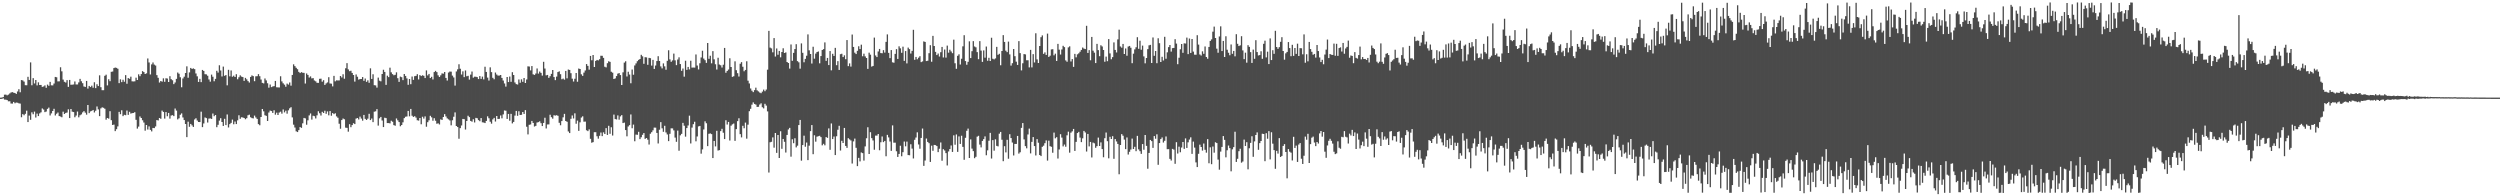 <?xml version="1.0" encoding="UTF-8"?>
<svg xmlns="http://www.w3.org/2000/svg" width="1920" height="150">
  <path d="M0 74.990h1v1.000H0zM1 74.909h1v1.000H1zM2 74.542h1v1.000H2zM3 72.722h1v3.765H3zM4 72.670h1v3.861H4zM5 73.235h1v3.635H5zM6 72.642h1v5.173H6zM7 71.790h1v5.962H7zM8 71.019h1v8.477H8zM9 70.742h1v8.831H9zM10 71.161h1v7.132H10zM11 71.439h1v7.880H11zM12 72.153h1v6.611H12zM13 70.260h1v8.622H13zM14 68.495h1v10.872H14zM15 70.845h1v8.696H15zM16 61.473h1v28.594H16zM17 61.766h1v25.872H17zM18 62.686h1v25.862H18zM19 65.458h1v21.951H19zM20 65.470h1v19.499H20zM21 58.965h1v34.760H21zM22 61.381h1v27.403H22zM23 47.928h1v44.065H23zM24 65.470h1v20.810H24zM25 59.984h1v27.767H25zM26 64.112h1v21.604H26zM27 61.423h1v28.834H27zM28 65.597h1v21.627H28zM29 63.247h1v25.869H29zM30 65.261h1v21.815H30zM31 65.209h1v21.052H31zM32 66.728h1v16.593H32zM33 66.428h1v17.695H33zM34 65.576h1v20.528H34zM35 67.431h1v18.225H35zM36 64.982h1v18.642H36zM37 65.895h1v16.740H37zM38 62.850h1v25.827H38zM39 65.521h1v21.592H39zM40 65.599h1v19.672H40zM41 64.154h1v19.401H41zM42 59.074h1v29.586H42zM43 59.359h1v28.012H43zM44 62.524h1v23.916H44zM45 62.449h1v26.714H45zM46 51.647h1v37.853H46zM47 54.776h1v35.283H47zM48 61.141h1v24.645H48zM49 62.841h1v24.733H49zM50 63.372h1v23.371H50zM51 61.550h1v24.898H51zM52 66.720h1v17.234H52zM53 61.393h1v29.261H53zM54 65.064h1v18.643H54zM55 65.037h1v20.732H55zM56 64.886h1v21.185H56zM57 62.586h1v27.481H57zM58 64.866h1v23.857H58zM59 64.851h1v20.814H59zM60 63.299h1v26.817H60zM61 60.553h1v27.951H61zM62 62.418h1v25.434H62zM63 63.883h1v22.436H63zM64 66.401h1v18.934H64zM65 66.782h1v19.746H65zM66 62.133h1v25.916H66zM67 68.028h1v12.615H67zM68 65.980h1v20.888H68zM69 66.886h1v18.694H69zM70 65.773h1v19.363H70zM71 67.366h1v17.089H71zM72 63.195h1v23.164H72zM73 67.699h1v17.323H73zM74 64.709h1v17.064H74zM75 66.094h1v17.925H75zM76 57.842h1v31.338H76zM77 66.953h1v16.290H77zM78 69.259h1v13.154H78zM79 69.281h1v13.513H79zM80 58.206h1v25.290H80zM81 57.335h1v34.546H81zM82 65.583h1v25.058H82zM83 60.860h1v30.260H83zM84 62.358h1v23.028H84zM85 55.142h1v37.167H85zM86 54.964h1v41.011H86zM87 52.271h1v43.447H87zM88 51.839h1v48.873H88zM89 52.129h1v47.105H89zM90 52.797h1v44.293H90zM91 63.841h1v22.060H91zM92 60.907h1v26.805H92zM93 63.087h1v21.588H93zM94 61.251h1v27.935H94zM95 62.770h1v25.402H95zM96 57.699h1v30.793H96zM97 64.294h1v20.571H97zM98 59.935h1v28.264H98zM99 60.499h1v25.381H99zM100 58.905h1v28.317H100zM101 62.471h1v24.431H101zM102 62.578h1v24.181H102zM103 62.473h1v23.701H103zM104 59.639h1v32.348H104zM105 61.430h1v37.334H105zM106 57.094h1v40.143H106zM107 58.497h1v30.953H107zM108 56.887h1v33.743H108zM109 54.630h1v37.744H109zM110 55.339h1v38.761H110zM111 56.813h1v43.550H111zM112 56.307h1v39.700H112zM113 44.903h1v54.571H113zM114 47.972h1v49.088H114zM115 57.166h1v42.553H115zM116 49.443h1v51.474H116zM117 47.986h1v50.278H117zM118 49.602h1v48.826H118zM119 50.334h1v46.803H119zM120 57.686h1v34.521H120zM121 59.726h1v32.808H121zM122 63.376h1v27.256H122zM123 62.205h1v29.009H123zM124 62.731h1v22.193H124zM125 60.149h1v25.797H125zM126 62.844h1v28.218H126zM127 60.097h1v25.955H127zM128 60.311h1v29.004H128zM129 62.981h1v23.751H129zM130 58.498h1v32.569H130zM131 60.827h1v27.924H131zM132 61.665h1v26.736H132zM133 64.606h1v24.606H133zM134 63.323h1v20.019H134zM135 60.576h1v24.387H135zM136 55.720h1v36.001H136zM137 56.636h1v34.240H137zM138 59.347h1v28.749H138zM139 67.043h1v20.028H139zM140 60.285h1v29.934H140zM141 58.903h1v33.304H141zM142 56.043h1v39.175H142zM143 50.939h1v54.401H143zM144 59.687h1v33.759H144zM145 55.617h1v41.755H145zM146 52.161h1v43.045H146zM147 52.965h1v43.333H147zM148 52.507h1v44.964H148zM149 53.114h1v38.637H149zM150 56.420h1v34.423H150zM151 58.606h1v33.954H151zM152 62.918h1v30.759H152zM153 60.591h1v33.180H153zM154 63.101h1v22.680H154zM155 53.725h1v43.912H155zM156 54.488h1v40.323H156zM157 56.980h1v33.250H157zM158 57.160h1v33.575H158zM159 58.160h1v35.943H159zM160 61.030h1v30.081H160zM161 62.705h1v28.239H161zM162 57.286h1v34.045H162zM163 58.946h1v28.247H163zM164 62.428h1v26.837H164zM165 60.594h1v27.738H165zM166 54.378h1v43.326H166zM167 55.771h1v40.097H167zM168 50.101h1v42.512H168zM169 54.142h1v36.652H169zM170 58.734h1v34.977H170zM171 51.171h1v45.568H171zM172 58.219h1v33.045H172zM173 57.650h1v38.426H173zM174 65.549h1v22.354H174zM175 53.584h1v44.324H175zM176 58.632h1v36.712H176zM177 54.115h1v40.232H177zM178 58.919h1v32.915H178zM179 58.125h1v37.306H179zM180 59.142h1v34.179H180zM181 56.981h1v38.281H181zM182 60.852h1v31.586H182zM183 59.361h1v29.151H183zM184 57.854h1v33.405H184zM185 58.828h1v31.256H185zM186 59.203h1v31.014H186zM187 62.086h1v28.557H187zM188 59.808h1v31.779H188zM189 60.942h1v29.830H189zM190 62.300h1v26.245H190zM191 63.383h1v24.697H191zM192 59.087h1v30.991H192zM193 57.911h1v32.807H193zM194 58.495h1v32.452H194zM195 62.339h1v26.418H195zM196 58.598h1v31.613H196zM197 58.519h1v32.845H197zM198 56.915h1v38.436H198zM199 58.524h1v37.681H199zM200 61.092h1v28.776H200zM201 63.629h1v20.101H201zM202 64.069h1v21.451H202zM203 60.270h1v28.263H203zM204 61.725h1v27.263H204zM205 63.932h1v28.973H205zM206 67.330h1v19.080H206zM207 64.903h1v20.056H207zM208 66.909h1v18.401H208zM209 66.381h1v20.368H209zM210 66.161h1v18.510H210zM211 62.157h1v25.914H211zM212 67.007h1v19.521H212zM213 67.106h1v21.197H213zM214 67.185h1v19.258H214zM215 58.549h1v27.212H215zM216 62.533h1v24.779H216zM217 64.013h1v20.041H217zM218 65.025h1v21.305H218zM219 66.620h1v18.391H219zM220 64.198h1v23.111H220zM221 64.963h1v19.796H221zM222 63.331h1v19.870H222zM223 65.814h1v16.496H223zM224 57.529h1v32.622H224zM225 49.418h1v46.328H225zM226 50.773h1v47.166H226zM227 52.059h1v48.787H227zM228 53.145h1v48.290H228zM229 55.206h1v44.716H229zM230 56.105h1v41.467H230zM231 55.423h1v42.759H231zM232 55.869h1v38.841H232zM233 55.978h1v34.613H233zM234 64.154h1v26.776H234zM235 56.428h1v39.353H235zM236 57.549h1v34.852H236zM237 59.569h1v29.050H237zM238 58.695h1v28.425H238zM239 60.203h1v31.663H239zM240 60.013h1v28.887H240zM241 61.818h1v27.442H241zM242 62.471h1v28.530H242zM243 63.603h1v24.993H243zM244 63.655h1v21.803H244zM245 60.500h1v26.470H245zM246 60.393h1v28.313H246zM247 62.728h1v23.114H247zM248 61.600h1v25.207H248zM249 65.237h1v19.824H249zM250 64.073h1v23.323H250zM251 63.304h1v22.229H251zM252 59.288h1v29.299H252zM253 64.091h1v21.203H253zM254 64.239h1v24.621H254zM255 66.351h1v20.468H255zM256 58.268h1v29.368H256zM257 62.460h1v24.533H257zM258 61.713h1v27.694H258zM259 61.807h1v28.626H259zM260 61.738h1v33.311H260zM261 58.376h1v40.475H261zM262 59.476h1v32.733H262zM263 57.042h1v34.006H263zM264 60.468h1v31.125H264zM265 52.451h1v45.580H265zM266 48.508h1v49.686H266zM267 53.321h1v47.791H267zM268 54.705h1v40.694H268zM269 54.342h1v43.328H269zM270 56.027h1v39.999H270zM271 57.586h1v37.027H271zM272 62.655h1v32.607H272zM273 57.196h1v33.912H273zM274 58.952h1v31.665H274zM275 61.132h1v30.642H275zM276 60.715h1v28.845H276zM277 60.670h1v30.439H277zM278 59.188h1v33.493H278zM279 62.053h1v26.205H279zM280 60.299h1v31.013H280zM281 62.895h1v29.280H281zM282 61.703h1v29.440H282zM283 63.593h1v23.800H283zM284 52.481h1v39.736H284zM285 60.636h1v30.372H285zM286 57.054h1v36.765H286zM287 65.449h1v20.324H287zM288 65.602h1v19.896H288zM289 67.257h1v16.562H289zM290 59.602h1v36.841H290zM291 61.954h1v28.903H291zM292 62.470h1v27.345H292zM293 56.817h1v35.737H293zM294 53.547h1v44.051H294zM295 55.258h1v35.175H295zM296 65.165h1v25.574H296zM297 58.126h1v36.395H297zM298 59.218h1v35.315H298zM299 51.978h1v42.803H299zM300 55.575h1v37.127H300zM301 56.947h1v36.521H301zM302 57.789h1v38.334H302zM303 57.472h1v39.073H303zM304 55.545h1v35.429H304zM305 60.046h1v32.359H305zM306 62.898h1v30.870H306zM307 58.808h1v38.171H307zM308 59.290h1v36.736H308zM309 61.546h1v32.403H309zM310 56.845h1v33.896H310zM311 58.312h1v31.361H311zM312 60.231h1v29.202H312zM313 65.107h1v20.091H313zM314 60.664h1v28.679H314zM315 64.675h1v18.990H315zM316 58.792h1v30.092H316zM317 61.336h1v28.447H317zM318 58.536h1v30.730H318zM319 58.259h1v32.037H319zM320 57.001h1v35.361H320zM321 61.028h1v31.612H321zM322 57.660h1v32.980H322zM323 58.428h1v37.018H323zM324 57.804h1v31.829H324zM325 58.201h1v32.862H325zM326 59.956h1v29.459H326zM327 54.088h1v43.247H327zM328 57.896h1v35.936H328zM329 56.796h1v35.614H329zM330 59.931h1v28.980H330zM331 58.985h1v31.146H331zM332 61.011h1v31.690H332zM333 55.342h1v35.416H333zM334 54.442h1v38.259H334zM335 55.421h1v39.591H335zM336 57.843h1v36.862H336zM337 59.128h1v36.438H337zM338 57.863h1v33.853H338zM339 56.355h1v35.740H339zM340 56.561h1v33.277H340zM341 55.303h1v32.375H341zM342 59.843h1v29.613H342zM343 61.845h1v29.066H343zM344 55.700h1v35.975H344zM345 54.929h1v37.582H345zM346 55.057h1v41.219H346zM347 58.065h1v34.282H347zM348 59.515h1v30.146H348zM349 65.756h1v20.568H349zM350 54.860h1v41.919H350zM351 53.271h1v44.324H351zM352 49.377h1v57.146H352zM353 52.783h1v45.611H353zM354 57.260h1v39.114H354zM355 54.778h1v36.560H355zM356 59.238h1v32.307H356zM357 54.110h1v45.385H357zM358 58.579h1v34.364H358zM359 58.230h1v30.650H359zM360 61.132h1v28.847H360zM361 57.315h1v35.542H361zM362 54.960h1v38.471H362zM363 59.665h1v31.918H363zM364 58.872h1v35.178H364zM365 58.916h1v31.590H365zM366 59.225h1v31.590H366zM367 60.739h1v31.529H367zM368 58.424h1v34.682H368zM369 60.571h1v30.095H369zM370 58.826h1v35.146H370zM371 60.955h1v33.135H371zM372 51.270h1v43.261H372zM373 55.230h1v37.632H373zM374 59.580h1v29.782H374zM375 61.848h1v28.977H375zM376 51.720h1v41.771H376zM377 55.376h1v39.601H377zM378 59.751h1v31.951H378zM379 60.854h1v29.651H379zM380 55.685h1v37.662H380zM381 57.250h1v31.818H381zM382 58.076h1v33.294H382zM383 58.001h1v33.240H383zM384 57.603h1v31.076H384zM385 59.844h1v31.014H385zM386 61.851h1v26.026H386zM387 64.087h1v20.771H387zM388 66.509h1v18.546H388zM389 59.139h1v32.214H389zM390 63.012h1v24.499H390zM391 58.793h1v33.913H391zM392 62.828h1v24.596H392zM393 55.467h1v39.321H393zM394 57.575h1v36.079H394zM395 63.311h1v25.494H395zM396 64.616h1v20.598H396zM397 64.946h1v24.003H397zM398 61.020h1v24.435H398zM399 63.559h1v24.779H399zM400 60.952h1v27.224H400zM401 62.823h1v23.170H401zM402 59.910h1v27.589H402zM403 63.737h1v20.852H403zM404 61.042h1v36.294H404zM405 50.919h1v52.303H405zM406 51.112h1v44.711H406zM407 54.077h1v41.513H407zM408 50.761h1v42.136H408zM409 57.068h1v37.342H409zM410 57.570h1v39.594H410zM411 56.460h1v40.211H411zM412 52.591h1v41.523H412zM413 56.519h1v37.272H413zM414 54.946h1v38.214H414zM415 55.975h1v38.635H415zM416 58.052h1v38.745H416zM417 47.454h1v46.978H417zM418 52.636h1v37.791H418zM419 57.864h1v40.794H419zM420 57.566h1v38.009H420zM421 59.779h1v35.748H421zM422 58.519h1v29.598H422zM423 56.724h1v33.271H423zM424 53.744h1v37.405H424zM425 59.181h1v29.328H425zM426 61.517h1v27.270H426zM427 58.837h1v29.642H427zM428 55.332h1v33.597H428zM429 54.804h1v39.497H429zM430 56.980h1v39.245H430zM431 60.896h1v32.070H431zM432 60.356h1v29.741H432zM433 61.172h1v26.255H433zM434 54.473h1v38.478H434zM435 60.154h1v33.378H435zM436 53.393h1v47.588H436zM437 53.696h1v48.519H437zM438 56.202h1v35.029H438zM439 60.414h1v28.258H439zM440 62.598h1v28.360H440zM441 60.443h1v26.604H441zM442 56.060h1v38.964H442zM443 62.772h1v29.843H443zM444 52.619h1v47.870H444zM445 53.003h1v40.965H445zM446 57.075h1v33.215H446zM447 58.254h1v31.064H447zM448 55.739h1v37.678H448zM449 54.101h1v39.266H449zM450 49.228h1v50.802H450zM451 50.570h1v50.126H451zM452 53.497h1v45.880H452zM453 42.974h1v63.602H453zM454 46.280h1v63.328H454zM455 42.254h1v66.900H455zM456 51.461h1v50.092H456zM457 46.782h1v54.747H457zM458 46.053h1v58.586H458zM459 46.369h1v60.128H459zM460 45.443h1v58.852H460zM461 42.780h1v59.031H461zM462 42.875h1v61.675H462zM463 44.434h1v57.191H463zM464 51.276h1v51.614H464zM465 51.741h1v46.657H465zM466 48.520h1v55.116H466zM467 47.041h1v49.552H467zM468 47.522h1v55.251H468zM469 55.077h1v42.680H469zM470 55.810h1v48.275H470zM471 60.672h1v27.318H471zM472 60.186h1v31.234H472zM473 58.435h1v33.329H473zM474 56.599h1v32.043H474zM475 56.120h1v35.800H475zM476 57.659h1v31.751H476zM477 65.259h1v23.163H477zM478 55.557h1v38.959H478zM479 48.082h1v46.071H479zM480 47.040h1v52.855H480zM481 58.709h1v46.013H481zM482 55.090h1v42.021H482zM483 57.223h1v38.873H483zM484 63.928h1v23.978H484zM485 53.380h1v45.139H485zM486 57.387h1v38.284H486zM487 50.289h1v58.203H487zM488 48.681h1v54.694H488zM489 47.016h1v56.513H489zM490 45.987h1v55.220H490zM491 45.298h1v61.542H491zM492 42.075h1v63.345H492zM493 43.268h1v60.267H493zM494 48.975h1v53.232H494zM495 43.907h1v62.730H495zM496 44.091h1v61.909H496zM497 49.750h1v57.501H497zM498 44.420h1v66.566H498zM499 44.710h1v57.995H499zM500 50.377h1v51.137H500zM501 45.998h1v54.116H501zM502 52.953h1v45.068H502zM503 50.355h1v47.712H503zM504 46.912h1v55.201H504zM505 43.165h1v66.992H505zM506 46.870h1v52.743H506zM507 51.013h1v42.809H507zM508 52.516h1v46.057H508zM509 48.685h1v52.546H509zM510 50.967h1v45.655H510zM511 53.544h1v48.197H511zM512 46.704h1v56.545H512zM513 38.603h1v69.808H513zM514 45.634h1v57.109H514zM515 47.453h1v51.095H515zM516 46.383h1v52.221H516zM517 41.191h1v58.977H517zM518 46.342h1v59.316H518zM519 50.020h1v58.878H519zM520 45.726h1v54.563H520zM521 44.055h1v71.696H521zM522 49.211h1v54.745H522zM523 54.382h1v48.418H523zM524 52.619h1v41.733H524zM525 58.857h1v37.692H525zM526 46.649h1v58.286H526zM527 53.669h1v44.708H527zM528 51.388h1v44.962H528zM529 53.288h1v35.530H529zM530 46.657h1v63.514H530zM531 51.912h1v46.065H531zM532 51.855h1v43.516H532zM533 51.937h1v41.558H533zM534 41.841h1v66.716H534zM535 50.307h1v54.483H535zM536 53.373h1v43.697H536zM537 48.585h1v48.143H537zM538 44.155h1v73.844H538zM539 38.974h1v75.740H539zM540 45.009h1v54.405H540zM541 46.216h1v46.962H541zM542 48.295h1v46.364H542zM543 33.045h1v79.161H543zM544 45.145h1v57.626H544zM545 42.786h1v59.648H545zM546 48.616h1v54.408H546zM547 39.266h1v82.141H547zM548 45.574h1v62.659H548zM549 49.367h1v63.047H549zM550 53.380h1v47.062H550zM551 44.348h1v71.246H551zM552 49.556h1v65.770H552zM553 50.123h1v50.563H553zM554 51.882h1v47.046H554zM555 49.697h1v52.267H555zM556 36.800h1v69.991H556zM557 55.874h1v36.494H557zM558 54.499h1v41.142H558zM559 53.394h1v40.233H559zM560 44.773h1v63.168H560zM561 51.442h1v45.073H561zM562 59.013h1v36.468H562zM563 58.566h1v36.318H563zM564 47.125h1v61.042H564zM565 53.915h1v45.278H565zM566 56.221h1v36.815H566zM567 58.788h1v32.019H567zM568 48.946h1v54.094H568zM569 47.705h1v57.833H569zM570 51.229h1v45.411H570zM571 54.752h1v43.774H571zM572 53.731h1v40.440H572zM573 47.056h1v59.435H573zM574 61.965h1v33.761H574zM575 64.093h1v21.318H575zM576 67.965h1v15.570H576zM577 69.623h1v10.740H577zM578 70.735h1v7.911H578zM579 69.243h1v10.592H579zM580 67.345h1v12.999H580zM581 69.353h1v12.777H581zM582 70.169h1v11.874H582zM583 71.080h1v9.197H583zM584 71.585h1v7.756H584zM585 70.346h1v12.034H585zM586 68.800h1v14.459H586zM587 70.031h1v9.679H587zM588 68.779h1v12.311H588zM589 53.522h1v32.016H589zM590 23.722h1v108.784H590zM591 36.565h1v72.701H591zM592 37.187h1v71.730H592zM593 40.215h1v65.317H593zM594 29.213h1v84.190H594zM595 43.412h1v58.728H595zM596 37.229h1v80.187H596zM597 42.031h1v61.638H597zM598 39.121h1v82.243H598zM599 44.013h1v56.809H599zM600 39.957h1v74.338H600zM601 37.087h1v69.640H601zM602 40.715h1v68.188H602zM603 40.260h1v76.882H603zM604 47.625h1v56.015H604zM605 48.371h1v51.054H605zM606 52.668h1v45.525H606zM607 34.162h1v86.148H607zM608 46.702h1v60.263H608zM609 40.601h1v69.379H609zM610 37.683h1v68.530H610zM611 33.944h1v79.249H611zM612 46.963h1v64.898H612zM613 47.873h1v48.186H613zM614 52.733h1v39.363H614zM615 33.332h1v90.038H615zM616 40.562h1v70.837H616zM617 47.816h1v56.374H617zM618 45.228h1v67.447H618zM619 42.824h1v66.667H619zM620 26.415h1v96.554H620zM621 38.673h1v73.187H621zM622 41.467h1v59.244H622zM623 48.805h1v47.224H623zM624 35.908h1v82.534H624zM625 45.068h1v58.804H625zM626 41.167h1v67.611H626zM627 39.928h1v65.022H627zM628 39.536h1v65.045H628zM629 48.642h1v55.673H629zM630 43.081h1v62.238H630zM631 38.422h1v73.188H631zM632 37.757h1v72.686H632zM633 32.541h1v79.073H633zM634 46.741h1v58.547H634zM635 44.502h1v61.391H635zM636 49.976h1v48.622H636zM637 39.217h1v75.845H637zM638 54.018h1v40.804H638zM639 41.329h1v65.488H639zM640 42.974h1v61.887H640zM641 36.747h1v82.365H641zM642 50.057h1v54.606H642zM643 46.972h1v52.644H643zM644 53.710h1v42.928H644zM645 41.620h1v73.990H645zM646 41.276h1v66.838H646zM647 43.813h1v66.026H647zM648 42.506h1v55.751H648zM649 45.442h1v66.658H649zM650 30.767h1v82.794H650zM651 50.770h1v55.368H651zM652 48.667h1v58.417H652zM653 51.154h1v56.739H653zM654 26.518h1v99.071H654zM655 36.052h1v72.541H655zM656 40.441h1v66.026H656zM657 41.504h1v72.000H657zM658 39.003h1v88.571H658zM659 35.517h1v85.717H659zM660 37.665h1v86.287H660zM661 34.292h1v82.788H661zM662 43.217h1v74.396H662zM663 41.234h1v82.084H663zM664 43.323h1v69.091H664zM665 44.542h1v61.667H665zM666 52.893h1v44.850H666zM667 40.460h1v77.810H667zM668 41.986h1v59.566H668zM669 51.143h1v54.958H669zM670 50.619h1v57.281H670zM671 28.861h1v86.159H671zM672 42.617h1v61.516H672zM673 43.827h1v60.319H673zM674 39.524h1v63.365H674zM675 37.597h1v77.798H675zM676 40.755h1v68.485H676zM677 40.926h1v63.903H677zM678 38.521h1v70.632H678zM679 40.414h1v67.800H679zM680 32.141h1v87.848H680zM681 26.393h1v77.209H681zM682 40.599h1v64.907H682zM683 44.643h1v64.041H683zM684 38.462h1v77.423H684zM685 47.852h1v48.445H685zM686 48.162h1v61.415H686zM687 41.391h1v68.171H687zM688 37.741h1v78.423H688zM689 45.249h1v75.283H689zM690 35.575h1v82.637H690zM691 37.126h1v74.784H691zM692 40.568h1v79.457H692zM693 35.861h1v81.044H693zM694 46.754h1v61.954H694zM695 39.213h1v73.169H695zM696 48.683h1v60.044H696zM697 36.557h1v82.517H697zM698 37.714h1v81.507H698zM699 41.135h1v69.651H699zM700 39.084h1v75.045H700zM701 22.875h1v98.834H701zM702 45.902h1v61.453H702zM703 43.743h1v61.908H703zM704 45.513h1v56.132H704zM705 44.278h1v66.680H705zM706 43.184h1v71.025H706zM707 47.721h1v58.237H707zM708 47.154h1v51.581H708zM709 31.806h1v95.604H709zM710 32.200h1v91.104H710zM711 46.883h1v59.510H711zM712 46.636h1v62.368H712zM713 40.863h1v69.124H713zM714 34.708h1v89.678H714zM715 47.391h1v64.465H715zM716 27.564h1v88.245H716zM717 35.330h1v75.990H717zM718 39.859h1v71.607H718zM719 42.282h1v69.914H719zM720 41.109h1v75.748H720zM721 43.429h1v70.804H721zM722 40.092h1v69.323H722zM723 36.056h1v87.399H723zM724 44.145h1v70.450H724zM725 38.024h1v77.544H725zM726 44.230h1v73.359H726zM727 35.034h1v92.045H727zM728 40.474h1v75.852H728zM729 38.172h1v76.318H729zM730 39.517h1v72.200H730zM731 40.881h1v75.785H731zM732 30.489h1v73.464H732zM733 48.573h1v62.585H733zM734 52.851h1v50.419H734zM735 42.852h1v73.777H735zM736 41.729h1v63.049H736zM737 49.551h1v60.988H737zM738 45.096h1v59.159H738zM739 35.568h1v77.206H739zM740 27.034h1v95.718H740zM741 46.920h1v58.932H741zM742 49.733h1v50.729H742zM743 47.481h1v51.269H743zM744 31.742h1v89.589H744zM745 44.596h1v62.474H745zM746 39.307h1v74.805H746zM747 31.608h1v84.443H747zM748 35.677h1v85.836H748zM749 36.369h1v84.078H749zM750 40.013h1v64.947H750zM751 45.441h1v58.877H751zM752 31.579h1v79.463H752zM753 38.857h1v74.359H753zM754 47.534h1v60.678H754zM755 38.717h1v68.119H755zM756 44.283h1v60.460H756zM757 35.736h1v83.501H757zM758 46.656h1v68.810H758zM759 44.372h1v63.702H759zM760 46.831h1v55.235H760zM761 28.959h1v92.800H761zM762 45.105h1v62.535H762zM763 45.594h1v70.124H763zM764 44.875h1v62.143H764zM765 35.995h1v76.045H765zM766 42.086h1v70.329H766zM767 41.336h1v61.308H767zM768 50.132h1v51.197H768zM769 39.175h1v68.131H769zM770 26.979h1v96.804H770zM771 32.215h1v80.054H771zM772 38.893h1v78.173H772zM773 40.037h1v67.354H773zM774 31.972h1v89.912H774zM775 41.755h1v61.336H775zM776 50.371h1v55.689H776zM777 48.515h1v60.942H777zM778 37.645h1v81.760H778zM779 43.174h1v67.370H779zM780 47.338h1v63.197H780zM781 49.878h1v54.538H781zM782 31.596h1v86.363H782zM783 40.800h1v76.142H783zM784 54.041h1v44.144H784zM785 48.572h1v45.939H785zM786 41.530h1v65.531H786zM787 41.799h1v70.433H787zM788 46.277h1v67.657H788zM789 46.275h1v56.989H789zM790 51.761h1v47.029H790zM791 38.273h1v79.535H791zM792 51.764h1v57.201H792zM793 41.553h1v63.706H793zM794 47.987h1v64.201H794zM795 25.529h1v93.843H795zM796 45.633h1v61.245H796zM797 48.394h1v61.219H797zM798 35.321h1v83.719H798zM799 28.544h1v91.314H799zM800 27.168h1v85.595H800zM801 41.372h1v70.513H801zM802 40.233h1v69.738H802zM803 42.211h1v65.629H803zM804 25.799h1v97.536H804zM805 43.710h1v64.348H805zM806 42.740h1v69.533H806zM807 37.925h1v74.795H807zM808 37.761h1v79.554H808zM809 42.477h1v59.376H809zM810 41.231h1v65.002H810zM811 46.795h1v58.575H811zM812 33.669h1v88.065H812zM813 38.151h1v76.653H813zM814 41.902h1v61.166H814zM815 38.000h1v67.689H815zM816 35.156h1v77.291H816zM817 36.201h1v74.789H817zM818 46.364h1v66.304H818zM819 47.396h1v56.563H819zM820 36.384h1v64.716H820zM821 35.569h1v81.661H821zM822 47.212h1v54.684H822zM823 45.351h1v55.501H823zM824 51.341h1v47.659H824zM825 41.367h1v74.552H825zM826 44.052h1v64.880H826zM827 41.710h1v60.496H827zM828 40.935h1v60.346H828zM829 39.747h1v65.918H829zM830 38.349h1v70.818H830zM831 36.487h1v69.743H831zM832 37.305h1v63.246H832zM833 37.689h1v64.053H833zM834 19.834h1v96.542H834zM835 40.636h1v62.213H835zM836 38.499h1v73.929H836zM837 46.262h1v62.721H837zM838 28.381h1v92.545H838zM839 38.909h1v70.617H839zM840 40.460h1v69.627H840zM841 48.417h1v65.087H841zM842 33.665h1v78.558H842zM843 38.527h1v67.161H843zM844 43.173h1v68.973H844zM845 34.749h1v74.607H845zM846 35.699h1v78.765H846zM847 38.386h1v82.403H847zM848 47.435h1v58.698H848zM849 43.477h1v58.292H849zM850 46.999h1v61.438H850zM851 30.000h1v91.608H851zM852 41.009h1v64.060H852zM853 45.535h1v61.240H853zM854 43.902h1v60.691H854zM855 32.571h1v89.368H855zM856 38.360h1v68.440H856zM857 40.302h1v68.352H857zM858 30.264h1v80.294H858zM859 22.774h1v111.039H859zM860 35.665h1v75.689H860zM861 36.591h1v66.430H861zM862 33.724h1v70.534H862zM863 41.469h1v65.758H863zM864 37.200h1v77.319H864zM865 42.793h1v62.791H865zM866 35.762h1v82.945H866zM867 35.263h1v81.304H867zM868 36.650h1v78.207H868zM869 48.523h1v57.946H869zM870 41.235h1v73.207H870zM871 37.953h1v74.782H871zM872 36.280h1v79.851H872zM873 28.563h1v75.798H873zM874 37.495h1v77.231H874zM875 31.269h1v84.860H875zM876 38.193h1v79.952H876zM877 35.013h1v75.643H877zM878 43.319h1v71.667H878zM879 48.638h1v55.031H879zM880 44.520h1v67.485H880zM881 37.756h1v91.826H881zM882 34.828h1v82.619H882zM883 34.476h1v72.979H883zM884 48.371h1v60.002H884zM885 28.766h1v84.781H885zM886 42.861h1v61.616H886zM887 39.183h1v67.349H887zM888 48.544h1v54.613H888zM889 29.409h1v97.166H889zM890 33.179h1v76.676H890zM891 47.608h1v59.177H891zM892 43.605h1v61.948H892zM893 46.432h1v63.052H893zM894 28.270h1v79.860H894zM895 45.095h1v59.719H895zM896 40.189h1v74.376H896zM897 36.194h1v78.316H897zM898 34.541h1v87.457H898zM899 39.634h1v83.632H899zM900 36.947h1v77.367H900zM901 36.836h1v78.060H901zM902 30.091h1v95.733H902zM903 33.464h1v75.757H903zM904 49.302h1v68.631H904zM905 44.364h1v68.262H905zM906 37.822h1v79.138H906zM907 33.771h1v79.514H907zM908 40.532h1v68.534H908zM909 33.294h1v81.045H909zM910 33.449h1v72.865H910zM911 28.885h1v84.713H911zM912 41.557h1v67.732H912zM913 29.588h1v77.571H913zM914 40.628h1v64.837H914zM915 29.973h1v88.203H915zM916 39.631h1v69.098H916zM917 41.964h1v71.408H917zM918 42.049h1v82.659H918zM919 27.036h1v101.275H919zM920 34.233h1v83.877H920zM921 41.840h1v69.247H921zM922 42.653h1v70.253H922zM923 39.413h1v76.273H923zM924 41.311h1v68.921H924zM925 35.681h1v79.376H925zM926 43.778h1v73.457H926zM927 45.129h1v61.716H927zM928 36.036h1v89.340H928zM929 31.446h1v81.687H929zM930 30.249h1v95.879H930zM931 24.319h1v88.198H931zM932 20.409h1v96.820H932zM933 29.204h1v80.044H933zM934 37.395h1v72.501H934zM935 40.495h1v82.087H935zM936 28.028h1v102.252H936zM937 20.206h1v96.235H937zM938 39.224h1v73.633H938zM939 31.425h1v73.081H939zM940 43.768h1v63.660H940zM941 27.866h1v92.950H941zM942 38.212h1v77.175H942zM943 40.519h1v71.229H943zM944 42.445h1v71.321H944zM945 34.171h1v97.431H945zM946 41.312h1v73.374H946zM947 39.137h1v73.867H947zM948 43.266h1v57.900H948zM949 26.265h1v98.122H949zM950 33.655h1v88.284H950zM951 35.392h1v80.724H951zM952 34.837h1v79.414H952zM953 27.809h1v97.098H953zM954 38.717h1v85.319H954zM955 45.395h1v61.806H955zM956 40.426h1v71.677H956zM957 48.115h1v61.081H957zM958 34.695h1v95.373H958zM959 35.976h1v77.897H959zM960 40.019h1v69.719H960zM961 48.343h1v56.285H961zM962 38.091h1v82.350H962zM963 45.159h1v63.431H963zM964 30.897h1v72.801H964zM965 39.997h1v61.688H965zM966 42.596h1v72.459H966zM967 42.289h1v67.638H967zM968 39.361h1v68.933H968zM969 45.150h1v57.580H969zM970 33.635h1v69.276H970zM971 31.212h1v92.588H971zM972 44.057h1v58.261H972zM973 39.673h1v66.898H973zM974 49.195h1v51.535H974zM975 29.509h1v92.892H975zM976 46.133h1v55.444H976zM977 38.553h1v71.762H977zM978 41.334h1v73.976H978zM979 23.643h1v106.017H979zM980 36.096h1v79.765H980zM981 37.455h1v80.512H981zM982 36.211h1v69.884H982zM983 32.102h1v88.451H983zM984 28.554h1v91.220H984zM985 39.188h1v72.885H985zM986 45.834h1v64.883H986zM987 40.973h1v75.772H987zM988 39.875h1v97.068H988zM989 32.290h1v82.219H989zM990 36.923h1v79.551H990zM991 43.148h1v74.088H991zM992 34.382h1v88.864H992zM993 42.886h1v62.183H993zM994 36.857h1v76.780H994zM995 41.348h1v70.496H995zM996 33.521h1v90.867H996zM997 43.027h1v67.985H997zM998 36.941h1v72.940H998zM999 37.046h1v84.847H999zM1000 41.738h1v84.188H1000zM1001 26.428h1v93.157H1001zM1002 48.183h1v56.722H1002zM1003 41.682h1v65.615H1003zM1004 47.113h1v55.668H1004zM1005 32.183h1v93.017H1005zM1006 37.676h1v72.998H1006zM1007 39.770h1v65.957H1007zM1008 42.027h1v62.859H1008zM1009 41.422h1v68.055H1009zM1010 44.242h1v68.002H1010zM1011 34.577h1v74.489H1011zM1012 39.200h1v71.053H1012zM1013 44.156h1v58.318H1013zM1014 47.682h1v52.941H1014zM1015 45.918h1v59.018H1015zM1016 49.341h1v52.045H1016zM1017 41.897h1v74.585H1017zM1018 38.086h1v83.126H1018zM1019 30.347h1v81.358H1019zM1020 44.589h1v63.566H1020zM1021 41.450h1v65.151H1021zM1022 42.029h1v66.098H1022zM1023 42.181h1v68.129H1023zM1024 33.486h1v83.049H1024zM1025 42.792h1v75.592H1025zM1026 33.632h1v84.188H1026zM1027 42.916h1v65.628H1027zM1028 36.891h1v76.552H1028zM1029 36.343h1v77.869H1029zM1030 39.575h1v65.487H1030zM1031 32.990h1v72.440H1031zM1032 41.290h1v59.422H1032zM1033 37.225h1v67.789H1033zM1034 35.985h1v69.532H1034zM1035 31.159h1v79.049H1035zM1036 44.347h1v58.309H1036zM1037 42.579h1v61.481H1037zM1038 42.959h1v56.783H1038zM1039 48.516h1v55.996H1039zM1040 40.033h1v61.626H1040zM1041 44.428h1v70.011H1041zM1042 45.022h1v57.540H1042zM1043 42.282h1v64.929H1043zM1044 35.768h1v78.237H1044zM1045 45.578h1v65.951H1045zM1046 43.830h1v64.979H1046zM1047 45.314h1v66.929H1047zM1048 45.271h1v56.434H1048zM1049 46.050h1v60.457H1049zM1050 44.496h1v68.232H1050zM1051 47.952h1v51.103H1051zM1052 42.063h1v62.515H1052zM1053 34.959h1v76.095H1053zM1054 36.806h1v73.650H1054zM1055 37.696h1v83.179H1055zM1056 41.804h1v68.580H1056zM1057 47.361h1v51.960H1057zM1058 48.524h1v56.534H1058zM1059 47.345h1v58.949H1059zM1060 33.344h1v78.759H1060zM1061 47.485h1v54.012H1061zM1062 49.017h1v58.312H1062zM1063 44.128h1v60.667H1063zM1064 41.328h1v65.903H1064zM1065 40.822h1v65.439H1065zM1066 42.293h1v69.044H1066zM1067 54.096h1v46.984H1067zM1068 47.484h1v53.174H1068zM1069 46.421h1v61.340H1069zM1070 45.473h1v59.056H1070zM1071 38.191h1v66.487H1071zM1072 44.468h1v64.258H1072zM1073 44.337h1v57.015H1073zM1074 48.077h1v52.772H1074zM1075 49.552h1v60.244H1075zM1076 42.367h1v63.389H1076zM1077 36.358h1v82.287H1077zM1078 45.072h1v68.133H1078zM1079 47.510h1v56.295H1079zM1080 50.446h1v49.445H1080zM1081 48.164h1v52.912H1081zM1082 35.229h1v85.747H1082zM1083 44.842h1v57.028H1083zM1084 44.819h1v54.297H1084zM1085 45.865h1v62.844H1085zM1086 28.229h1v92.212H1086zM1087 31.579h1v85.021H1087zM1088 31.095h1v83.960H1088zM1089 31.299h1v91.102H1089zM1090 35.210h1v80.166H1090zM1091 32.660h1v89.080H1091zM1092 26.838h1v98.958H1092zM1093 24.156h1v104.592H1093zM1094 34.037h1v88.516H1094zM1095 31.951h1v88.135H1095zM1096 37.140h1v78.388H1096zM1097 38.808h1v68.757H1097zM1098 34.221h1v73.975H1098zM1099 38.270h1v71.548H1099zM1100 45.597h1v61.157H1100zM1101 44.644h1v60.788H1101zM1102 48.605h1v55.705H1102zM1103 38.551h1v71.764H1103zM1104 46.101h1v56.492H1104zM1105 39.465h1v64.617H1105zM1106 44.953h1v61.500H1106zM1107 44.372h1v64.944H1107zM1108 38.271h1v73.415H1108zM1109 44.241h1v58.201H1109zM1110 34.088h1v78.739H1110zM1111 44.241h1v63.353H1111zM1112 33.360h1v80.661H1112zM1113 44.097h1v62.336H1113zM1114 32.772h1v78.636H1114zM1115 40.320h1v63.923H1115zM1116 30.573h1v84.678H1116zM1117 33.793h1v75.765H1117zM1118 39.024h1v73.042H1118zM1119 38.769h1v70.888H1119zM1120 33.087h1v89.055H1120zM1121 31.250h1v86.425H1121zM1122 37.585h1v81.942H1122zM1123 47.148h1v55.207H1123zM1124 35.050h1v72.937H1124zM1125 34.222h1v87.795H1125zM1126 46.523h1v60.057H1126zM1127 41.798h1v72.370H1127zM1128 32.940h1v84.021H1128zM1129 36.521h1v92.720H1129zM1130 32.352h1v81.403H1130zM1131 35.591h1v74.465H1131zM1132 46.411h1v59.957H1132zM1133 29.978h1v89.530H1133zM1134 41.008h1v71.602H1134zM1135 44.598h1v66.007H1135zM1136 44.133h1v56.654H1136zM1137 41.174h1v75.205H1137zM1138 45.509h1v64.246H1138zM1139 33.683h1v80.071H1139zM1140 40.016h1v77.786H1140zM1141 41.181h1v64.607H1141zM1142 27.918h1v103.711H1142zM1143 45.452h1v67.763H1143zM1144 44.055h1v63.532H1144zM1145 42.745h1v62.000H1145zM1146 17.990h1v101.370H1146zM1147 37.036h1v77.795H1147zM1148 42.287h1v68.692H1148zM1149 41.097h1v83.604H1149zM1150 43.359h1v75.599H1150zM1151 43.518h1v70.612H1151zM1152 47.633h1v64.394H1152zM1153 41.071h1v70.973H1153zM1154 22.677h1v90.751H1154zM1155 14.365h1v112.853H1155zM1156 27.483h1v82.448H1156zM1157 35.273h1v78.995H1157zM1158 40.722h1v65.432H1158zM1159 27.438h1v105.033H1159zM1160 30.801h1v91.393H1160zM1161 31.656h1v92.347H1161zM1162 30.757h1v99.385H1162zM1163 23.162h1v93.747H1163zM1164 35.377h1v84.273H1164zM1165 37.631h1v84.202H1165zM1166 36.976h1v78.970H1166zM1167 34.555h1v79.902H1167zM1168 30.835h1v80.382H1168zM1169 41.032h1v72.354H1169zM1170 33.652h1v81.491H1170zM1171 34.007h1v96.495H1171zM1172 21.925h1v113.942H1172zM1173 47.667h1v61.367H1173zM1174 35.479h1v78.788H1174zM1175 33.876h1v80.720H1175zM1176 33.443h1v80.157H1176zM1177 38.640h1v74.621H1177zM1178 38.348h1v69.814H1178zM1179 42.067h1v70.574H1179zM1180 37.165h1v84.546H1180zM1181 39.906h1v71.081H1181zM1182 36.694h1v76.595H1182zM1183 37.646h1v81.427H1183zM1184 40.892h1v71.682H1184zM1185 40.885h1v77.047H1185zM1186 42.661h1v65.559H1186zM1187 38.433h1v68.010H1187zM1188 32.596h1v77.881H1188zM1189 27.961h1v101.319H1189zM1190 26.501h1v94.267H1190zM1191 24.825h1v97.417H1191zM1192 31.479h1v86.461H1192zM1193 32.685h1v95.170H1193zM1194 40.515h1v65.895H1194zM1195 42.399h1v64.737H1195zM1196 39.295h1v76.603H1196zM1197 35.209h1v94.421H1197zM1198 34.037h1v99.073H1198zM1199 40.161h1v73.446H1199zM1200 38.948h1v77.869H1200zM1201 43.106h1v63.127H1201zM1202 36.964h1v80.043H1202zM1203 32.966h1v81.845H1203zM1204 40.221h1v71.977H1204zM1205 36.667h1v79.588H1205zM1206 23.245h1v110.716H1206zM1207 35.434h1v77.281H1207zM1208 43.167h1v66.448H1208zM1209 44.621h1v64.039H1209zM1210 39.700h1v69.806H1210zM1211 33.765h1v84.183H1211zM1212 35.957h1v77.965H1212zM1213 37.461h1v78.489H1213zM1214 30.832h1v101.661H1214zM1215 28.463h1v104.442H1215zM1216 34.091h1v85.823H1216zM1217 31.529h1v79.013H1217zM1218 37.927h1v75.393H1218zM1219 34.810h1v77.091H1219zM1220 38.575h1v81.616H1220zM1221 38.607h1v72.599H1221zM1222 30.189h1v82.307H1222zM1223 22.542h1v108.418H1223zM1224 32.170h1v84.063H1224zM1225 31.745h1v86.394H1225zM1226 26.461h1v96.783H1226zM1227 26.077h1v92.458H1227zM1228 27.494h1v94.631H1228zM1229 30.434h1v88.375H1229zM1230 28.095h1v89.763H1230zM1231 32.095h1v89.834H1231zM1232 27.757h1v95.620H1232zM1233 39.427h1v71.495H1233zM1234 34.819h1v85.317H1234zM1235 35.302h1v80.661H1235zM1236 31.818h1v83.237H1236zM1237 39.978h1v76.813H1237zM1238 37.117h1v75.767H1238zM1239 41.938h1v61.512H1239zM1240 28.570h1v105.092H1240zM1241 43.887h1v63.124H1241zM1242 38.181h1v66.313H1242zM1243 40.418h1v72.769H1243zM1244 34.614h1v80.831H1244zM1245 34.775h1v85.663H1245zM1246 37.127h1v74.045H1246zM1247 35.252h1v82.724H1247zM1248 41.300h1v75.771H1248zM1249 29.552h1v92.031H1249zM1250 34.589h1v74.798H1250zM1251 38.403h1v80.474H1251zM1252 38.623h1v68.122H1252zM1253 29.160h1v92.955H1253zM1254 32.546h1v82.291H1254zM1255 30.559h1v94.629H1255zM1256 29.558h1v90.691H1256zM1257 25.535h1v113.129H1257zM1258 20.612h1v114.264H1258zM1259 15.163h1v105.190H1259zM1260 29.104h1v83.709H1260zM1261 29.449h1v92.298H1261zM1262 25.982h1v109.368H1262zM1263 36.185h1v75.624H1263zM1264 33.331h1v77.731H1264zM1265 40.040h1v71.993H1265zM1266 34.854h1v87.692H1266zM1267 38.392h1v74.475H1267zM1268 30.374h1v89.656H1268zM1269 41.038h1v67.352H1269zM1270 21.465h1v103.789H1270zM1271 35.045h1v81.401H1271zM1272 23.896h1v93.263H1272zM1273 16.744h1v105.624H1273zM1274 33.787h1v106.715H1274zM1275 28.064h1v113.230H1275zM1276 33.293h1v90.959H1276zM1277 27.515h1v94.959H1277zM1278 34.851h1v97.309H1278zM1279 21.973h1v110.087H1279zM1280 27.119h1v84.420H1280zM1281 17.485h1v114.440H1281zM1282 23.520h1v105.648H1282zM1283 11.108h1v128.402H1283zM1284 10.961h1v119.944H1284zM1285 24.423h1v99.634H1285zM1286 32.567h1v90.492H1286zM1287 14.524h1v121.854H1287zM1288 30.161h1v98.851H1288zM1289 30.240h1v91.214H1289zM1290 33.524h1v85.212H1290zM1291 2.122h1v123.362H1291zM1292 16.325h1v128.710H1292zM1293 24.215h1v108.294H1293zM1294 28.311h1v112.849H1294zM1295 31.047h1v95.620H1295zM1296 11.083h1v136.926H1296zM1297 31.500h1v87.869H1297zM1298 13.840h1v123.341H1298zM1299 14.790h1v119.912H1299zM1300 4.861h1v130.136H1300zM1301 11.443h1v112.977H1301zM1302 20.621h1v105.952H1302zM1303 9.198h1v124.573H1303zM1304 8.548h1v130.190H1304zM1305 27.413h1v101.954H1305zM1306 12.647h1v128.184H1306zM1307 2.032h1v145.935H1307zM1308 27.012h1v104.784H1308zM1309 8.481h1v125.682H1309zM1310 28.355h1v96.253H1310zM1311 17.463h1v123.919H1311zM1312 30.044h1v88.907H1312zM1313 7.269h1v136.524H1313zM1314 31.190h1v94.014H1314zM1315 32.789h1v92.943H1315zM1316 26.997h1v94.531H1316zM1317 23.573h1v110.451H1317zM1318 6.072h1v122.188H1318zM1319 30.861h1v95.350H1319zM1320 25.249h1v91.064H1320zM1321 12.677h1v131.940H1321zM1322 19.594h1v113.142H1322zM1323 6.079h1v121.135H1323zM1324 14.365h1v117.623H1324zM1325 25.608h1v103.328H1325zM1326 2.138h1v143.670H1326zM1327 12.213h1v117.747H1327zM1328 13.918h1v134.129H1328zM1329 15.651h1v132.426H1329zM1330 16.777h1v125.363H1330zM1331 31.049h1v91.010H1331zM1332 30.713h1v95.958H1332zM1333 25.931h1v106.843H1333zM1334 4.033h1v127.661H1334zM1335 17.190h1v126.294H1335zM1336 9.830h1v121.358H1336zM1337 15.099h1v109.019H1337zM1338 22.722h1v124.702H1338zM1339 11.500h1v120.567H1339zM1340 19.351h1v121.020H1340zM1341 19.095h1v109.270H1341zM1342 23.471h1v113.747H1342zM1343 17.191h1v124.402H1343zM1344 19.161h1v107.804H1344zM1345 21.666h1v99.893H1345zM1346 25.479h1v92.681H1346zM1347 23.225h1v112.527H1347zM1348 26.827h1v98.824H1348zM1349 22.855h1v94.579H1349zM1350 22.601h1v95.502H1350zM1351 20.027h1v108.956H1351zM1352 9.955h1v137.888H1352zM1353 22.327h1v114.291H1353zM1354 18.446h1v104.774H1354zM1355 12.492h1v135.024H1355zM1356 16.610h1v120.050H1356zM1357 32.725h1v96.946H1357zM1358 29.350h1v93.405H1358zM1359 36.088h1v84.983H1359zM1360 27.381h1v112.539H1360zM1361 20.899h1v108.249H1361zM1362 15.126h1v132.875H1362zM1363 25.712h1v111.057H1363zM1364 20.726h1v118.911H1364zM1365 17.711h1v121.085H1365zM1366 15.662h1v120.459H1366zM1367 12.081h1v123.403H1367zM1368 24.271h1v119.719H1368zM1369 13.253h1v119.911H1369zM1370 23.466h1v113.690H1370zM1371 22.260h1v101.271H1371zM1372 30.902h1v91.605H1372zM1373 24.196h1v108.776H1373zM1374 31.985h1v93.519H1374zM1375 29.209h1v93.740H1375zM1376 32.044h1v98.256H1376zM1377 19.478h1v116.719H1377zM1378 25.415h1v100.926H1378zM1379 29.297h1v89.798H1379zM1380 31.455h1v85.635H1380zM1381 20.909h1v117.622H1381zM1382 11.347h1v135.353H1382zM1383 27.496h1v95.120H1383zM1384 29.554h1v94.413H1384zM1385 22.911h1v125.459H1385zM1386 6.591h1v129.064H1386zM1387 2.323h1v120.544H1387zM1388 16.956h1v125.050H1388zM1389 25.104h1v107.586H1389zM1390 18.893h1v128.351H1390zM1391 26.926h1v105.535H1391zM1392 14.334h1v125.401H1392zM1393 31.209h1v94.117H1393zM1394 24.641h1v119.115H1394zM1395 16.194h1v115.075H1395zM1396 13.628h1v116.664H1396zM1397 22.166h1v104.243H1397zM1398 19.729h1v119.184H1398zM1399 22.641h1v97.704H1399zM1400 20.191h1v121.174H1400zM1401 26.313h1v97.445H1401zM1402 30.204h1v84.330H1402zM1403 2.599h1v140.927H1403zM1404 21.477h1v102.713H1404zM1405 21.230h1v119.917H1405zM1406 18.552h1v112.157H1406zM1407 21.970h1v113.241H1407zM1408 25.011h1v110.539H1408zM1409 12.026h1v131.621H1409zM1410 17.822h1v106.202H1410zM1411 4.148h1v133.570H1411zM1412 20.101h1v114.948H1412zM1413 30.192h1v97.760H1413zM1414 14.361h1v118.620H1414zM1415 24.961h1v123.387H1415zM1416 14.877h1v116.718H1416zM1417 12.449h1v112.194H1417zM1418 1.988h1v136.056H1418zM1419 18.199h1v112.240H1419zM1420 4.803h1v140.628H1420zM1421 25.155h1v96.191H1421zM1422 21.463h1v126.523H1422zM1423 17.786h1v117.343H1423zM1424 21.018h1v121.045H1424zM1425 2.158h1v142.329H1425zM1426 13.070h1v129.335H1426zM1427 13.447h1v116.680H1427zM1428 21.681h1v125.781H1428zM1429 18.579h1v119.721H1429zM1430 28.260h1v110.802H1430zM1431 14.821h1v127.810H1431zM1432 30.196h1v93.339H1432zM1433 12.005h1v134.787H1433zM1434 23.669h1v87.787H1434zM1435 29.310h1v95.710H1435zM1436 27.966h1v99.081H1436zM1437 7.049h1v125.757H1437zM1438 20.185h1v106.700H1438zM1439 30.955h1v93.286H1439zM1440 32.677h1v88.099H1440zM1441 23.871h1v112.634H1441zM1442 23.055h1v102.227H1442zM1443 22.715h1v114.029H1443zM1444 17.409h1v123.835H1444zM1445 24.882h1v122.106H1445zM1446 23.562h1v111.524H1446zM1447 33.762h1v87.471H1447zM1448 5.111h1v133.005H1448zM1449 15.741h1v119.022H1449zM1450 4.881h1v136.278H1450zM1451 28.361h1v96.698H1451zM1452 7.323h1v129.530H1452zM1453 21.049h1v104.347H1453zM1454 11.135h1v130.466H1454zM1455 11.316h1v113.465H1455zM1456 22.027h1v104.693H1456zM1457 25.474h1v110.918H1457zM1458 12.952h1v135.067H1458zM1459 13.758h1v125.047H1459zM1460 21.754h1v107.859H1460zM1461 26.177h1v99.840H1461zM1462 32.353h1v85.564H1462zM1463 7.603h1v137.527H1463zM1464 19.187h1v113.701H1464zM1465 28.315h1v101.074H1465zM1466 33.323h1v88.105H1466zM1467 1.947h1v134.208H1467zM1468 15.928h1v113.837H1468zM1469 18.785h1v113.666H1469zM1470 14.350h1v119.062H1470zM1471 9.135h1v133.258H1471zM1472 18.322h1v129.541H1472zM1473 16.749h1v110.399H1473zM1474 16.622h1v125.641H1474zM1475 19.607h1v107.854H1475zM1476 18.585h1v121.817H1476zM1477 16.736h1v115.980H1477zM1478 6.178h1v128.788H1478zM1479 31.962h1v92.072H1479zM1480 21.478h1v109.639H1480zM1481 17.809h1v110.730H1481zM1482 19.688h1v115.101H1482zM1483 19.155h1v105.586H1483zM1484 12.645h1v120.593H1484zM1485 15.142h1v129.448H1485zM1486 20.615h1v125.641H1486zM1487 10.068h1v126.541H1487zM1488 23.830h1v125.277H1488zM1489 14.887h1v123.523H1489zM1490 19.603h1v107.126H1490zM1491 15.583h1v126.348H1491zM1492 26.189h1v111.656H1492zM1493 7.172h1v140.918H1493zM1494 16.368h1v107.411H1494zM1495 20.512h1v113.617H1495zM1496 26.068h1v108.773H1496zM1497 10.890h1v137.252H1497zM1498 24.903h1v100.903H1498zM1499 30.543h1v94.893H1499zM1500 23.385h1v108.319H1500zM1501 21.130h1v113.384H1501zM1502 10.215h1v129.716H1502zM1503 8.724h1v130.159H1503zM1504 11.046h1v136.565H1504zM1505 18.561h1v129.083H1505zM1506 20.473h1v111.401H1506zM1507 16.831h1v129.022H1507zM1508 8.820h1v131.116H1508zM1509 15.666h1v114.745H1509zM1510 9.212h1v132.589H1510zM1511 18.456h1v120.978H1511zM1512 16.061h1v129.171H1512zM1513 18.358h1v129.576H1513zM1514 22.509h1v113.376H1514zM1515 13.816h1v116.264H1515zM1516 9.529h1v129.091H1516zM1517 5.923h1v126.254H1517zM1518 13.449h1v133.970H1518zM1519 16.487h1v121.884H1519zM1520 20.913h1v121.110H1520zM1521 24.279h1v123.813H1521zM1522 21.694h1v102.361H1522zM1523 18.687h1v116.805H1523zM1524 15.363h1v116.416H1524zM1525 25.457h1v111.578H1525zM1526 29.876h1v104.151H1526zM1527 11.207h1v129.018H1527zM1528 16.513h1v107.135H1528zM1529 18.360h1v116.371H1529zM1530 19.879h1v106.478H1530zM1531 9.458h1v133.567H1531zM1532 19.107h1v109.629H1532zM1533 19.844h1v125.035H1533zM1534 16.390h1v119.916H1534zM1535 26.928h1v121.174H1535zM1536 15.643h1v132.385H1536zM1537 18.598h1v123.394H1537zM1538 4.911h1v143.275H1538zM1539 28.712h1v98.358H1539zM1540 20.126h1v112.813H1540zM1541 18.399h1v113.337H1541zM1542 15.098h1v126.210H1542zM1543 32.144h1v108.892H1543zM1544 3.732h1v134.320H1544zM1545 5.126h1v128.330H1545zM1546 15.578h1v125.307H1546zM1547 25.067h1v109.660H1547zM1548 8.162h1v125.339H1548zM1549 10.549h1v124.520H1549zM1550 20.793h1v109.274H1550zM1551 4.882h1v128.350H1551zM1552 14.356h1v133.220H1552zM1553 15.084h1v121.195H1553zM1554 11.691h1v135.653H1554zM1555 17.656h1v117.211H1555zM1556 17.861h1v125.249H1556zM1557 12.054h1v136.019H1557zM1558 24.009h1v106.815H1558zM1559 6.146h1v141.748H1559zM1560 23.366h1v103.222H1560zM1561 13.271h1v127.663H1561zM1562 5.854h1v137.253H1562zM1563 8.615h1v125.876H1563zM1564 19.738h1v122.363H1564zM1565 20.407h1v127.605H1565zM1566 18.501h1v128.780H1566zM1567 25.670h1v104.138H1567zM1568 14.930h1v133.095H1568zM1569 17.935h1v122.330H1569zM1570 17.373h1v130.601H1570zM1571 17.572h1v115.548H1571zM1572 4.341h1v128.413H1572zM1573 17.257h1v120.723H1573zM1574 1.896h1v146.162H1574zM1575 12.206h1v132.696H1575zM1576 8.283h1v130.178H1576zM1577 16.287h1v115.258H1577zM1578 8.896h1v139.050H1578zM1579 15.488h1v119.112H1579zM1580 24.409h1v120.852H1580zM1581 17.873h1v123.030H1581zM1582 16.377h1v111.718H1582zM1583 12.238h1v135.848H1583zM1584 27.198h1v111.075H1584zM1585 9.277h1v120.267H1585zM1586 23.139h1v106.909H1586zM1587 2.307h1v145.748H1587zM1588 11.501h1v135.812H1588zM1589 14.076h1v116.990H1589zM1590 18.474h1v105.327H1590zM1591 3.311h1v134.074H1591zM1592 11.373h1v132.316H1592zM1593 15.026h1v128.518H1593zM1594 27.405h1v99.685H1594zM1595 1.907h1v145.678H1595zM1596 18.575h1v117.086H1596zM1597 21.447h1v99.098H1597zM1598 1.925h1v142.606H1598zM1599 21.397h1v126.565H1599zM1600 6.851h1v138.780H1600zM1601 4.311h1v122.451H1601zM1602 6.379h1v138.796H1602zM1603 13.355h1v118.918H1603zM1604 2.334h1v145.896H1604zM1605 5.921h1v141.965H1605zM1606 2.059h1v139.564H1606zM1607 9.482h1v138.318H1607zM1608 4.076h1v128.903H1608zM1609 10.095h1v128.521H1609zM1610 15.305h1v122.170H1610zM1611 12.569h1v110.951H1611zM1612 9.626h1v124.802H1612zM1613 2.345h1v144.371H1613zM1614 26.257h1v104.935H1614zM1615 20.468h1v109.072H1615zM1616 22.445h1v107.156H1616zM1617 15.956h1v126.766H1617zM1618 21.539h1v111.517H1618zM1619 11.052h1v121.990H1619zM1620 24.504h1v97.649H1620zM1621 1.891h1v143.737H1621zM1622 22.202h1v120.196H1622zM1623 9.904h1v128.090H1623zM1624 14.218h1v124.562H1624zM1625 21.402h1v116.407H1625zM1626 9.545h1v131.131H1626zM1627 2.313h1v142.380H1627zM1628 9.049h1v124.719H1628zM1629 8.562h1v137.454H1629zM1630 16.468h1v116.977H1630zM1631 10.258h1v127.311H1631zM1632 7.729h1v140.086H1632zM1633 14.522h1v127.732H1633zM1634 7.844h1v133.063H1634zM1635 3.876h1v138.452H1635zM1636 1.913h1v146.048H1636zM1637 1.976h1v142.971H1637zM1638 15.041h1v118.656H1638zM1639 23.761h1v103.309H1639zM1640 13.927h1v116.721H1640zM1641 17.170h1v118.903H1641zM1642 17.872h1v130.238H1642zM1643 23.582h1v124.291H1643zM1644 25.981h1v111.112H1644zM1645 20.628h1v112.903H1645zM1646 34.232h1v94.765H1646zM1647 21.640h1v107.511H1647zM1648 25.426h1v106.127H1648zM1649 28.840h1v92.331H1649zM1650 27.533h1v96.521H1650zM1651 35.701h1v89.137H1651zM1652 25.489h1v96.279H1652zM1653 26.553h1v85.966H1653zM1654 30.610h1v83.352H1654zM1655 28.875h1v87.930H1655zM1656 21.546h1v91.818H1656zM1657 24.051h1v90.596H1657zM1658 22.728h1v92.763H1658zM1659 34.151h1v81.851H1659zM1660 28.767h1v95.936H1660zM1661 31.247h1v94.471H1661zM1662 31.737h1v98.256H1662zM1663 35.386h1v87.718H1663zM1664 34.158h1v99.384H1664zM1665 28.207h1v92.416H1665zM1666 33.015h1v93.753H1666zM1667 35.607h1v93.261H1667zM1668 30.898h1v89.680H1668zM1669 30.637h1v86.680H1669zM1670 24.575h1v91.380H1670zM1671 36.000h1v85.073H1671zM1672 36.260h1v90.474H1672zM1673 34.556h1v82.752H1673zM1674 33.874h1v87.147H1674zM1675 39.369h1v84.390H1675zM1676 40.830h1v76.744H1676zM1677 28.920h1v101.974H1677zM1678 38.215h1v72.070H1678zM1679 40.785h1v71.393H1679zM1680 38.953h1v66.511H1680zM1681 41.715h1v67.895H1681zM1682 38.323h1v69.308H1682zM1683 40.240h1v67.647H1683zM1684 48.939h1v49.995H1684zM1685 43.083h1v68.079H1685zM1686 46.871h1v55.165H1686zM1687 43.355h1v66.282H1687zM1688 31.014h1v84.841H1688zM1689 31.264h1v80.032H1689zM1690 41.394h1v74.780H1690zM1691 41.210h1v62.309H1691zM1692 45.833h1v59.254H1692zM1693 45.799h1v50.676H1693zM1694 45.717h1v58.781H1694zM1695 48.299h1v57.332H1695zM1696 42.879h1v64.531H1696zM1697 42.170h1v59.007H1697zM1698 50.752h1v50.674H1698zM1699 46.880h1v59.964H1699zM1700 43.024h1v61.823H1700zM1701 43.720h1v63.201H1701zM1702 47.587h1v60.072H1702zM1703 45.628h1v61.834H1703zM1704 44.905h1v60.560H1704zM1705 41.817h1v64.778H1705zM1706 44.013h1v57.967H1706zM1707 40.401h1v67.594H1707zM1708 35.161h1v70.371H1708zM1709 35.441h1v71.650H1709zM1710 38.221h1v71.410H1710zM1711 42.770h1v65.400H1711zM1712 52.146h1v47.560H1712zM1713 46.774h1v53.851H1713zM1714 42.204h1v61.190H1714zM1715 43.426h1v52.930H1715zM1716 50.210h1v45.416H1716zM1717 47.718h1v56.443H1717zM1718 48.771h1v47.815H1718zM1719 11.620h1v96.749H1719zM1720 41.786h1v61.650H1720zM1721 51.703h1v42.907H1721zM1722 46.141h1v61.626H1722zM1723 42.304h1v65.189H1723zM1724 53.758h1v39.224H1724zM1725 38.754h1v72.511H1725zM1726 29.511h1v86.017H1726zM1727 31.694h1v83.505H1727zM1728 33.822h1v90.052H1728zM1729 32.082h1v89.545H1729zM1730 38.443h1v77.294H1730zM1731 40.483h1v67.284H1731zM1732 40.955h1v61.763H1732zM1733 47.302h1v65.005H1733zM1734 49.177h1v54.666H1734zM1735 45.993h1v66.218H1735zM1736 48.836h1v58.459H1736zM1737 46.892h1v59.245H1737zM1738 48.313h1v57.518H1738zM1739 42.731h1v67.784H1739zM1740 49.869h1v60.191H1740zM1741 49.509h1v56.888H1741zM1742 48.919h1v56.967H1742zM1743 45.782h1v67.317H1743zM1744 42.901h1v73.044H1744zM1745 42.765h1v69.219H1745zM1746 37.523h1v72.621H1746zM1747 35.245h1v76.833H1747zM1748 42.570h1v64.004H1748zM1749 45.574h1v56.196H1749zM1750 39.669h1v74.228H1750zM1751 42.771h1v62.974H1751zM1752 50.869h1v49.097H1752zM1753 50.428h1v47.322H1753zM1754 36.665h1v83.279H1754zM1755 34.356h1v74.117H1755zM1756 40.400h1v65.621H1756zM1757 48.518h1v55.577H1757zM1758 40.544h1v74.393H1758zM1759 37.642h1v75.937H1759zM1760 50.096h1v45.647H1760zM1761 49.227h1v51.050H1761zM1762 52.520h1v44.194H1762zM1763 50.817h1v48.355H1763zM1764 53.693h1v45.549H1764zM1765 53.253h1v44.181H1765zM1766 54.251h1v41.685H1766zM1767 52.015h1v43.090H1767zM1768 48.879h1v47.455H1768zM1769 52.563h1v44.777H1769zM1770 50.142h1v48.702H1770zM1771 54.799h1v40.742H1771zM1772 54.568h1v41.888H1772zM1773 56.646h1v40.068H1773zM1774 54.793h1v44.765H1774zM1775 55.362h1v40.545H1775zM1776 56.359h1v39.645H1776zM1777 52.713h1v42.512H1777zM1778 54.097h1v47.675H1778zM1779 53.300h1v44.062H1779zM1780 55.017h1v43.401H1780zM1781 58.782h1v35.010H1781zM1782 62.716h1v27.557H1782zM1783 63.572h1v26.095H1783zM1784 68.972h1v16.571H1784zM1785 70.505h1v8.664H1785zM1786 70.468h1v9.514H1786zM1787 70.960h1v8.204H1787zM1788 71.227h1v6.984H1788zM1789 69.198h1v11.856H1789zM1790 70.589h1v8.620H1790zM1791 70.499h1v8.046H1791zM1792 71.157h1v7.544H1792zM1793 71.849h1v6.789H1793zM1794 71.071h1v8.447H1794zM1795 71.221h1v7.336H1795zM1796 71.382h1v6.580H1796zM1797 70.250h1v9.354H1797zM1798 70.608h1v9.163H1798zM1799 70.202h1v8.731H1799zM1800 72.095h1v6.136H1800zM1801 72.361h1v5.630H1801zM1802 71.198h1v7.311H1802zM1803 72.063h1v6.673H1803zM1804 72.602h1v5.010H1804zM1805 71.736h1v6.437H1805zM1806 72.138h1v5.055H1806zM1807 72.231h1v5.112H1807zM1808 72.026h1v5.729H1808zM1809 71.415h1v6.519H1809zM1810 72.183h1v6.238H1810zM1811 71.844h1v6.116H1811zM1812 71.432h1v7.230H1812zM1813 72.527h1v4.930H1813zM1814 72.793h1v4.773H1814zM1815 72.468h1v4.841H1815zM1816 72.449h1v4.830H1816zM1817 72.862h1v4.118H1817zM1818 73.059h1v3.632H1818zM1819 73.314h1v3.348H1819zM1820 72.902h1v4.278H1820zM1821 73.024h1v3.982H1821zM1822 72.985h1v4.150H1822zM1823 73.289h1v3.403H1823zM1824 72.347h1v4.997H1824zM1825 73.196h1v3.337H1825zM1826 73.180h1v3.607H1826zM1827 72.543h1v5.016H1827zM1828 73.242h1v3.674H1828zM1829 73.290h1v3.209H1829zM1830 73.315h1v3.160H1830zM1831 72.378h1v5.234H1831zM1832 73.136h1v3.668H1832zM1833 73.620h1v2.799H1833zM1834 73.550h1v2.935H1834zM1835 73.625h1v3.098H1835zM1836 73.777h1v2.760H1836zM1837 73.670h1v2.625H1837zM1838 73.445h1v3.023H1838zM1839 73.814h1v2.394H1839zM1840 73.716h1v2.660H1840zM1841 73.534h1v2.979H1841zM1842 73.744h1v2.604H1842zM1843 73.668h1v2.524H1843zM1844 73.739h1v2.354H1844zM1845 73.821h1v2.318H1845zM1846 74.030h1v2.051H1846zM1847 73.878h1v2.286H1847zM1848 73.504h1v3.042H1848zM1849 74.350h1v1.354H1849zM1850 73.778h1v2.275H1850zM1851 74.197h1v1.577H1851zM1852 74.301h1v1.461H1852zM1853 74.239h1v1.610H1853zM1854 73.994h1v2.115H1854zM1855 74.223h1v1.459H1855zM1856 74.052h1v1.828H1856zM1857 74.074h1v1.798H1857zM1858 74.290h1v1.454H1858zM1859 74.296h1v1.458H1859zM1860 74.354h1v1.275H1860zM1861 74.349h1v1.221H1861zM1862 74.251h1v1.555H1862zM1863 74.493h1v1.077H1863zM1864 74.337h1v1.348H1864zM1865 74.663h1v1.000H1865zM1866 74.388h1v1.200H1866zM1867 74.472h1v1.000H1867zM1868 74.568h1v1.000H1868zM1869 74.562h1v1.000H1869zM1870 74.542h1v1.000H1870zM1871 74.524h1v1.041H1871zM1872 74.575h1v1.000H1872zM1873 74.532h1v1.000H1873zM1874 74.682h1v1.000H1874zM1875 74.634h1v1.000H1875zM1876 74.669h1v1.000H1876zM1877 74.682h1v1.000H1877zM1878 74.650h1v1.000H1878zM1879 74.680h1v1.000H1879zM1880 74.645h1v1.000H1880zM1881 74.706h1v1.000H1881zM1882 74.681h1v1.000H1882zM1883 74.727h1v1.000H1883zM1884 74.687h1v1.000H1884zM1885 74.618h1v1.000H1885zM1886 74.748h1v1.000H1886zM1887 74.808h1v1.000H1887zM1888 74.760h1v1.000H1888zM1889 74.820h1v1.000H1889zM1890 74.769h1v1.000H1890zM1891 74.820h1v1.000H1891zM1892 74.823h1v1.000H1892zM1893 74.838h1v1.000H1893zM1894 74.821h1v1.000H1894zM1895 74.813h1v1.000H1895zM1896 74.890h1v1.000H1896zM1897 74.800h1v1.000H1897zM1898 74.894h1v1.000H1898zM1899 74.885h1v1.000H1899zM1900 74.857h1v1.000H1900zM1901 74.873h1v1.000H1901zM1902 74.887h1v1.000H1902zM1903 74.904h1v1.000H1903zM1904 74.913h1v1.000H1904zM1905 74.919h1v1.000H1905zM1906 74.929h1v1.000H1906zM1907 74.921h1v1.000H1907zM1908 74.925h1v1.000H1908zM1909 74.936h1v1.000H1909zM1910 74.943h1v1.000H1910zM1911 74.949h1v1.000H1911zM1912 74.951h1v1.000H1912zM1913 74.960h1v1.000H1913zM1914 74.960h1v1.000H1914zM1915 74.968h1v1.000H1915zM1916 74.961h1v1.000H1916zM1917 74.964h1v1.000H1917zM1918 74.983h1v1.000H1918zM1919 74.972h1v1.000H1919z" fill="#4a4a4a"></path>
</svg>
